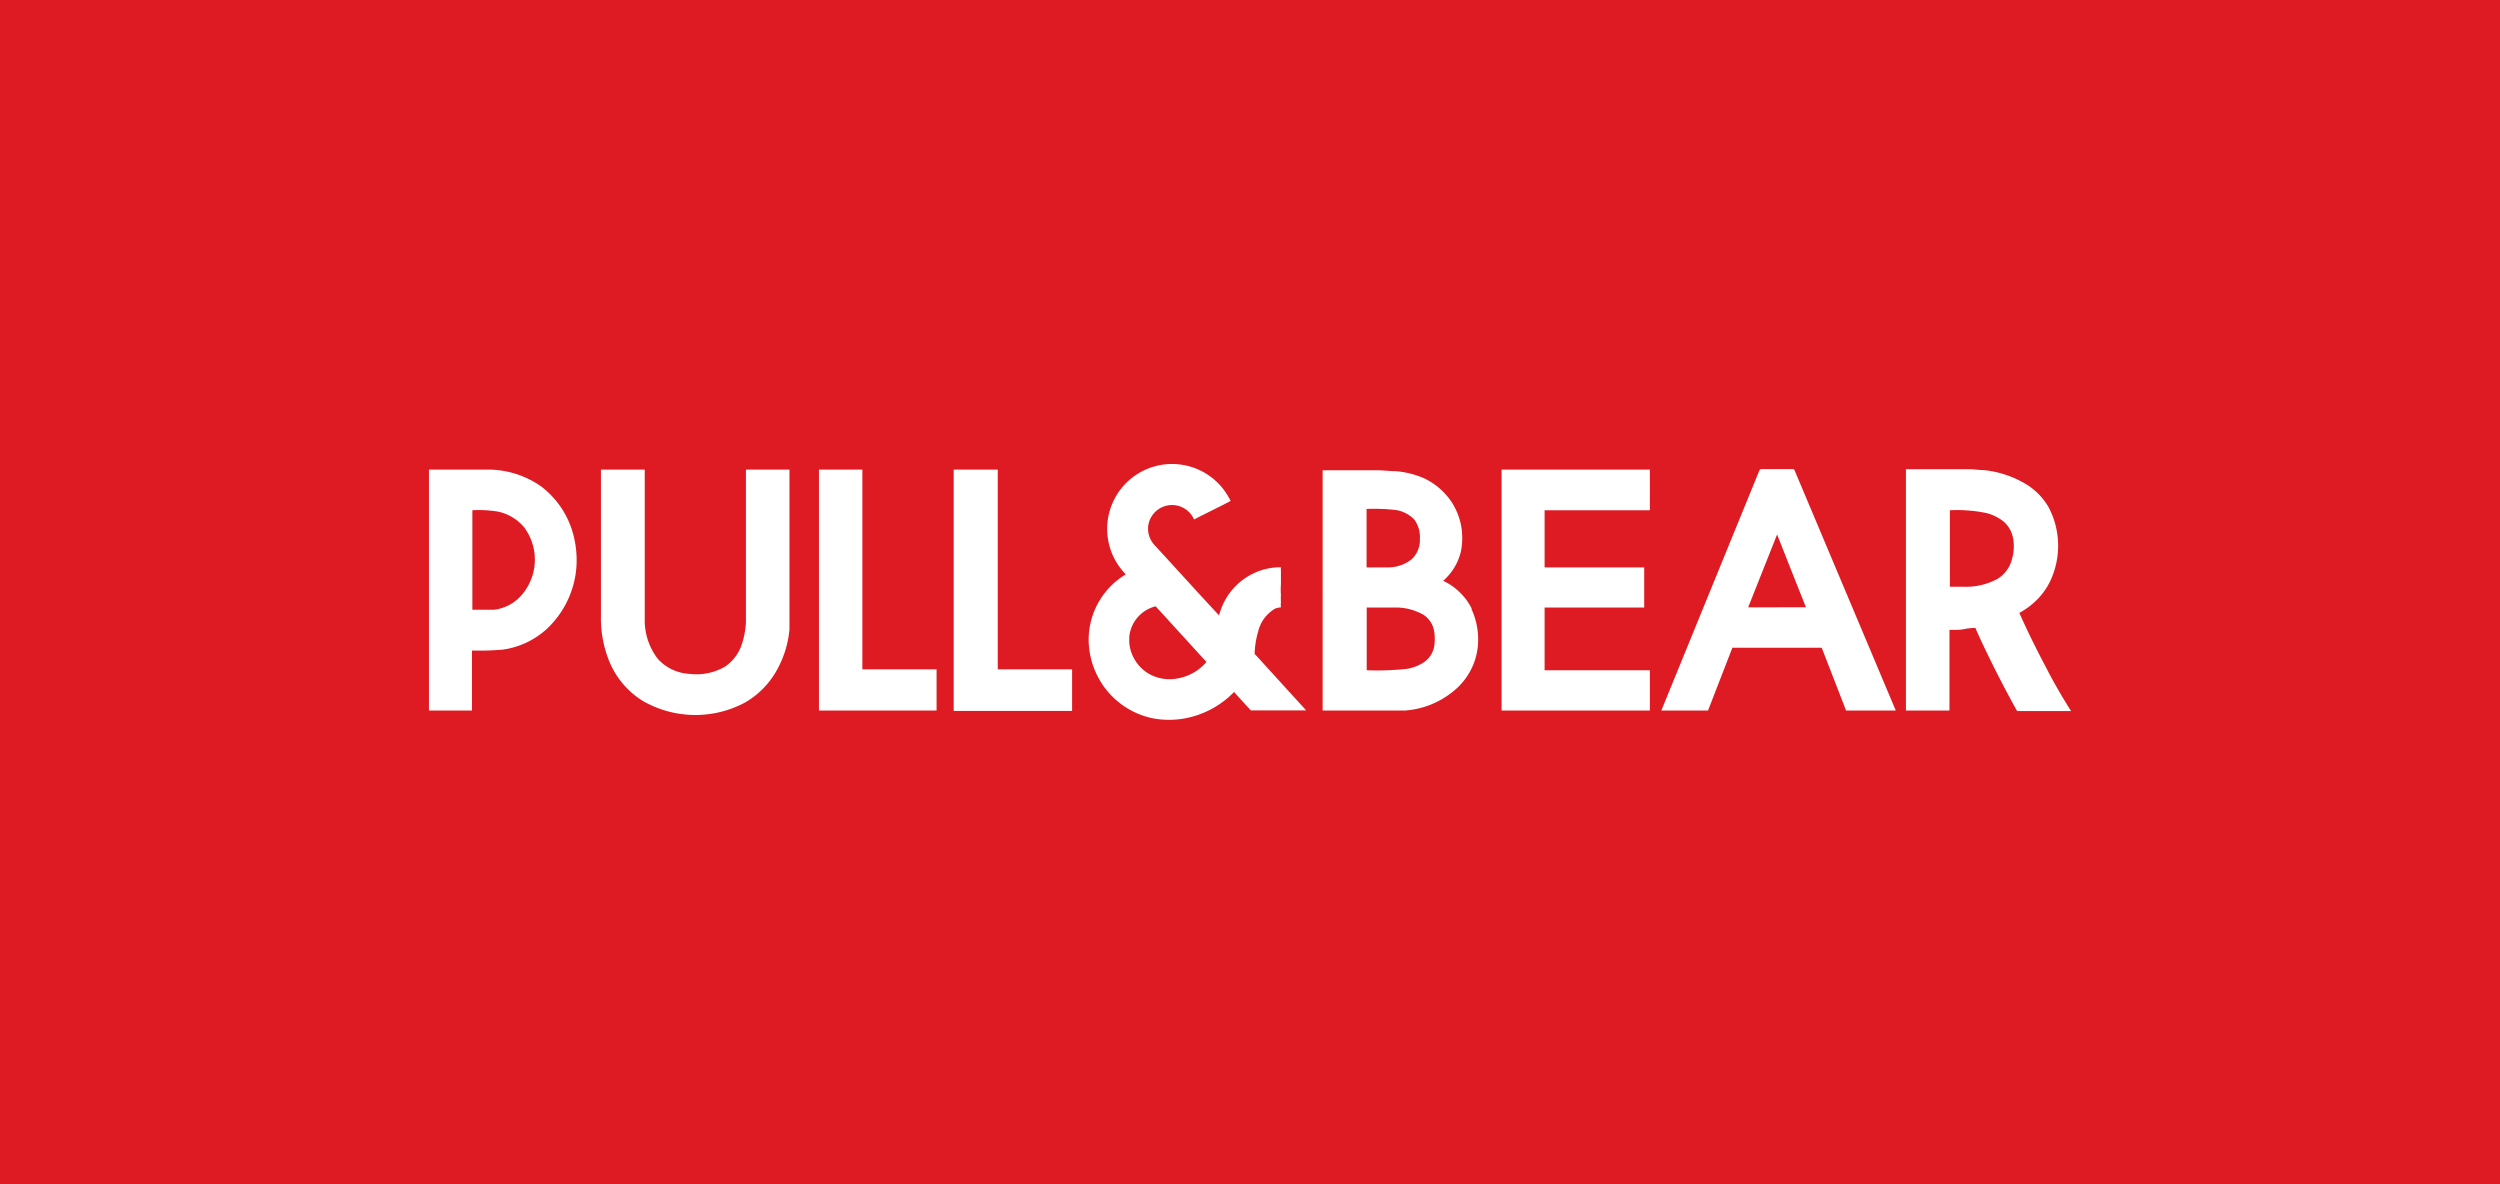 <?xml version="1.0" encoding="utf-8"?><svg xmlns="http://www.w3.org/2000/svg" viewBox="0 0 190 90"><defs><style>.cls-1{fill:#de1a22;}.cls-2{fill:#fff;}</style></defs><g id="Base"><rect class="cls-1" width="190" height="90"/></g><g id="Pull_Bear" data-name="Pull&amp;Bear"><g id="g10"><g id="g12"><path id="path14" class="cls-2" d="M89.55,51.55a3.19,3.19,0,0,1-2.3-.38,3.06,3.06,0,0,1-1.42-2.26,5.23,5.23,0,0,1,0-.56,2.65,2.65,0,0,1,2-2.27l3.86,4.23A3.7,3.7,0,0,1,89.55,51.55Zm5.8-1.79A6.64,6.64,0,0,1,95.62,48a2.74,2.74,0,0,1,1.3-1.75,1.65,1.65,0,0,1,.43-.09,1.8,1.8,0,0,1,0-.4,5,5,0,0,1,0-.55,5.89,5.89,0,0,1,0-.84c0-.35,0-.7,0-1a1.09,1.09,0,0,1,0-.26,4.79,4.79,0,0,0-2.45.66,4.86,4.86,0,0,0-2.25,3C91,45,89.36,43.18,87.71,41.39a1.84,1.84,0,0,1-.44-1.47,1.83,1.83,0,0,1,2.12-1.51,1.84,1.84,0,0,1,1.36,1.07c.92-.48,1.86-.92,2.78-1.41a6.19,6.19,0,0,0-.53-.86,4.93,4.93,0,1,0-7.44,6.44,5.83,5.83,0,0,0-2,2,5.77,5.77,0,0,0-.82,3.14,6.21,6.21,0,0,0,.94,3.07,6.1,6.1,0,0,0,3.92,2.73,6.73,6.73,0,0,0,2.49,0,7,7,0,0,0,3.7-2c.41.47.85.93,1.27,1.4h4.21l-3.89-4.27"/><path id="path16" class="cls-2" d="M39.54,45.34a3.27,3.27,0,0,1-2,1c-.54,0-1.09,0-1.64,0V38.78a8.9,8.9,0,0,1,1.93.1,3.56,3.56,0,0,1,2,1.19A4.11,4.11,0,0,1,39.54,45.34Zm4.1-4.43A6.76,6.76,0,0,0,41.17,37,7,7,0,0,0,37,35.69H32.6V54h3.27V49.44a20.43,20.43,0,0,0,2.35-.07,6.22,6.22,0,0,0,3.42-1.65,7.18,7.18,0,0,0,2.16-4.53,7.61,7.61,0,0,0-.16-2.28"/><path id="path18" class="cls-2" d="M56.7,35.69H60c0,.1,0,.2,0,.3v2.39c0,.44,0,.88,0,1.33,0,.61,0,1.22,0,1.82v3.33c0,.2,0,.41,0,.61v.44c0,.65,0,1.29,0,1.93A7.77,7.77,0,0,1,59,51a6.41,6.41,0,0,1-2.41,2.41,8,8,0,0,1-7.79-.17,6.42,6.42,0,0,1-2.56-3.14,8.71,8.71,0,0,1-.57-3.27V35.69H49V47.08a4.79,4.79,0,0,0,1,3,3.47,3.47,0,0,0,2.37,1.13,4.32,4.32,0,0,0,2.72-.54,3.26,3.26,0,0,0,1.31-1.78,6.26,6.26,0,0,0,.29-1.6c0-1.34,0-2.67,0-4V35.69h0"/><path id="path20" class="cls-2" d="M72.52,35.69h3.31V50.87h5.65c0,1.05,0,2.11,0,3.16h-9V35.69h0"/><path id="path22" class="cls-2" d="M109,49.13a1.89,1.89,0,0,1-.67,1.12,3.23,3.23,0,0,1-1.46.59,21.63,21.63,0,0,1-3,.1V46.17c.75,0,1.5,0,2.24,0a4.24,4.24,0,0,1,2.1.57A1.86,1.86,0,0,1,109,48,3.82,3.82,0,0,1,109,49.13Zm-5.14-10.45a14.8,14.8,0,0,1,2.21.08,2.46,2.46,0,0,1,1.41.72,2.2,2.2,0,0,1,.43,1.45,2,2,0,0,1-.62,1.57,2.87,2.87,0,0,1-1.69.62c-.58,0-1.16,0-1.74,0Zm8,7.59a4.64,4.64,0,0,0-2.18-2.13s0,0,0,0a4.23,4.23,0,0,0,1.36-2.28,5.27,5.27,0,0,0,0-1.94,5.09,5.09,0,0,0-.72-1.77,5.2,5.2,0,0,0-2.09-1.8,6.82,6.82,0,0,0-2.13-.54c-.44,0-.89-.06-1.33-.07h-4.25V54c2.08,0,4.16,0,6.25,0a6.51,6.51,0,0,0,4-1.74,5,5,0,0,0,1.53-3,5.52,5.52,0,0,0-.48-3"/><path id="path24" class="cls-2" d="M114.12,35.69h11.27c0,1,0,2.06,0,3.09h-8v4.34c2.52,0,5,0,7.57,0v3.05c-2.53,0-5,0-7.57,0v4.77c2.66,0,5.31,0,8,0V54H114.12V35.69h0"/><path id="path26" class="cls-2" d="M132.86,46.16c.73-1.85,1.47-3.69,2.2-5.54.73,1.85,1.45,3.69,2.19,5.53Zm3.51-10.43c0-.1-.13-.08-.2-.08h-2.23c-.07,0-.17,0-.21.06L126.26,54h3.55l1.85-4.77h6.79L140.3,54h3.78l-7.71-18.3"/><path id="path28" class="cls-2" d="M152.9,42.53A2.46,2.46,0,0,1,151.8,44a5,5,0,0,1-2.61.59h-1V38.78A11,11,0,0,1,151,39a3.58,3.58,0,0,1,1.12.52,2.15,2.15,0,0,1,.85,1.27A3.43,3.43,0,0,1,152.9,42.53Zm2.76,8.5c-.78-1.46-1.52-2.94-2.19-4.45a5.92,5.92,0,0,0,1.44-1.1,5.26,5.26,0,0,0,1.16-1.94,6.28,6.28,0,0,0-.38-5,5,5,0,0,0-1.59-1.67,7.75,7.75,0,0,0-3.3-1.14c-.41,0-.81-.08-1.22-.07h-4.73V54h3.31V47.87h.31c.27,0,.55,0,.82-.06s.56-.08.84-.09c.12.31.27.6.4.9.86,1.84,1.78,3.64,2.77,5.42h4.1q-.93-1.47-1.74-3"/><path id="path30" class="cls-2" d="M62.24,35.69h3.3V50.87h5.64V54H62.24V35.69h0"/></g></g></g></svg>